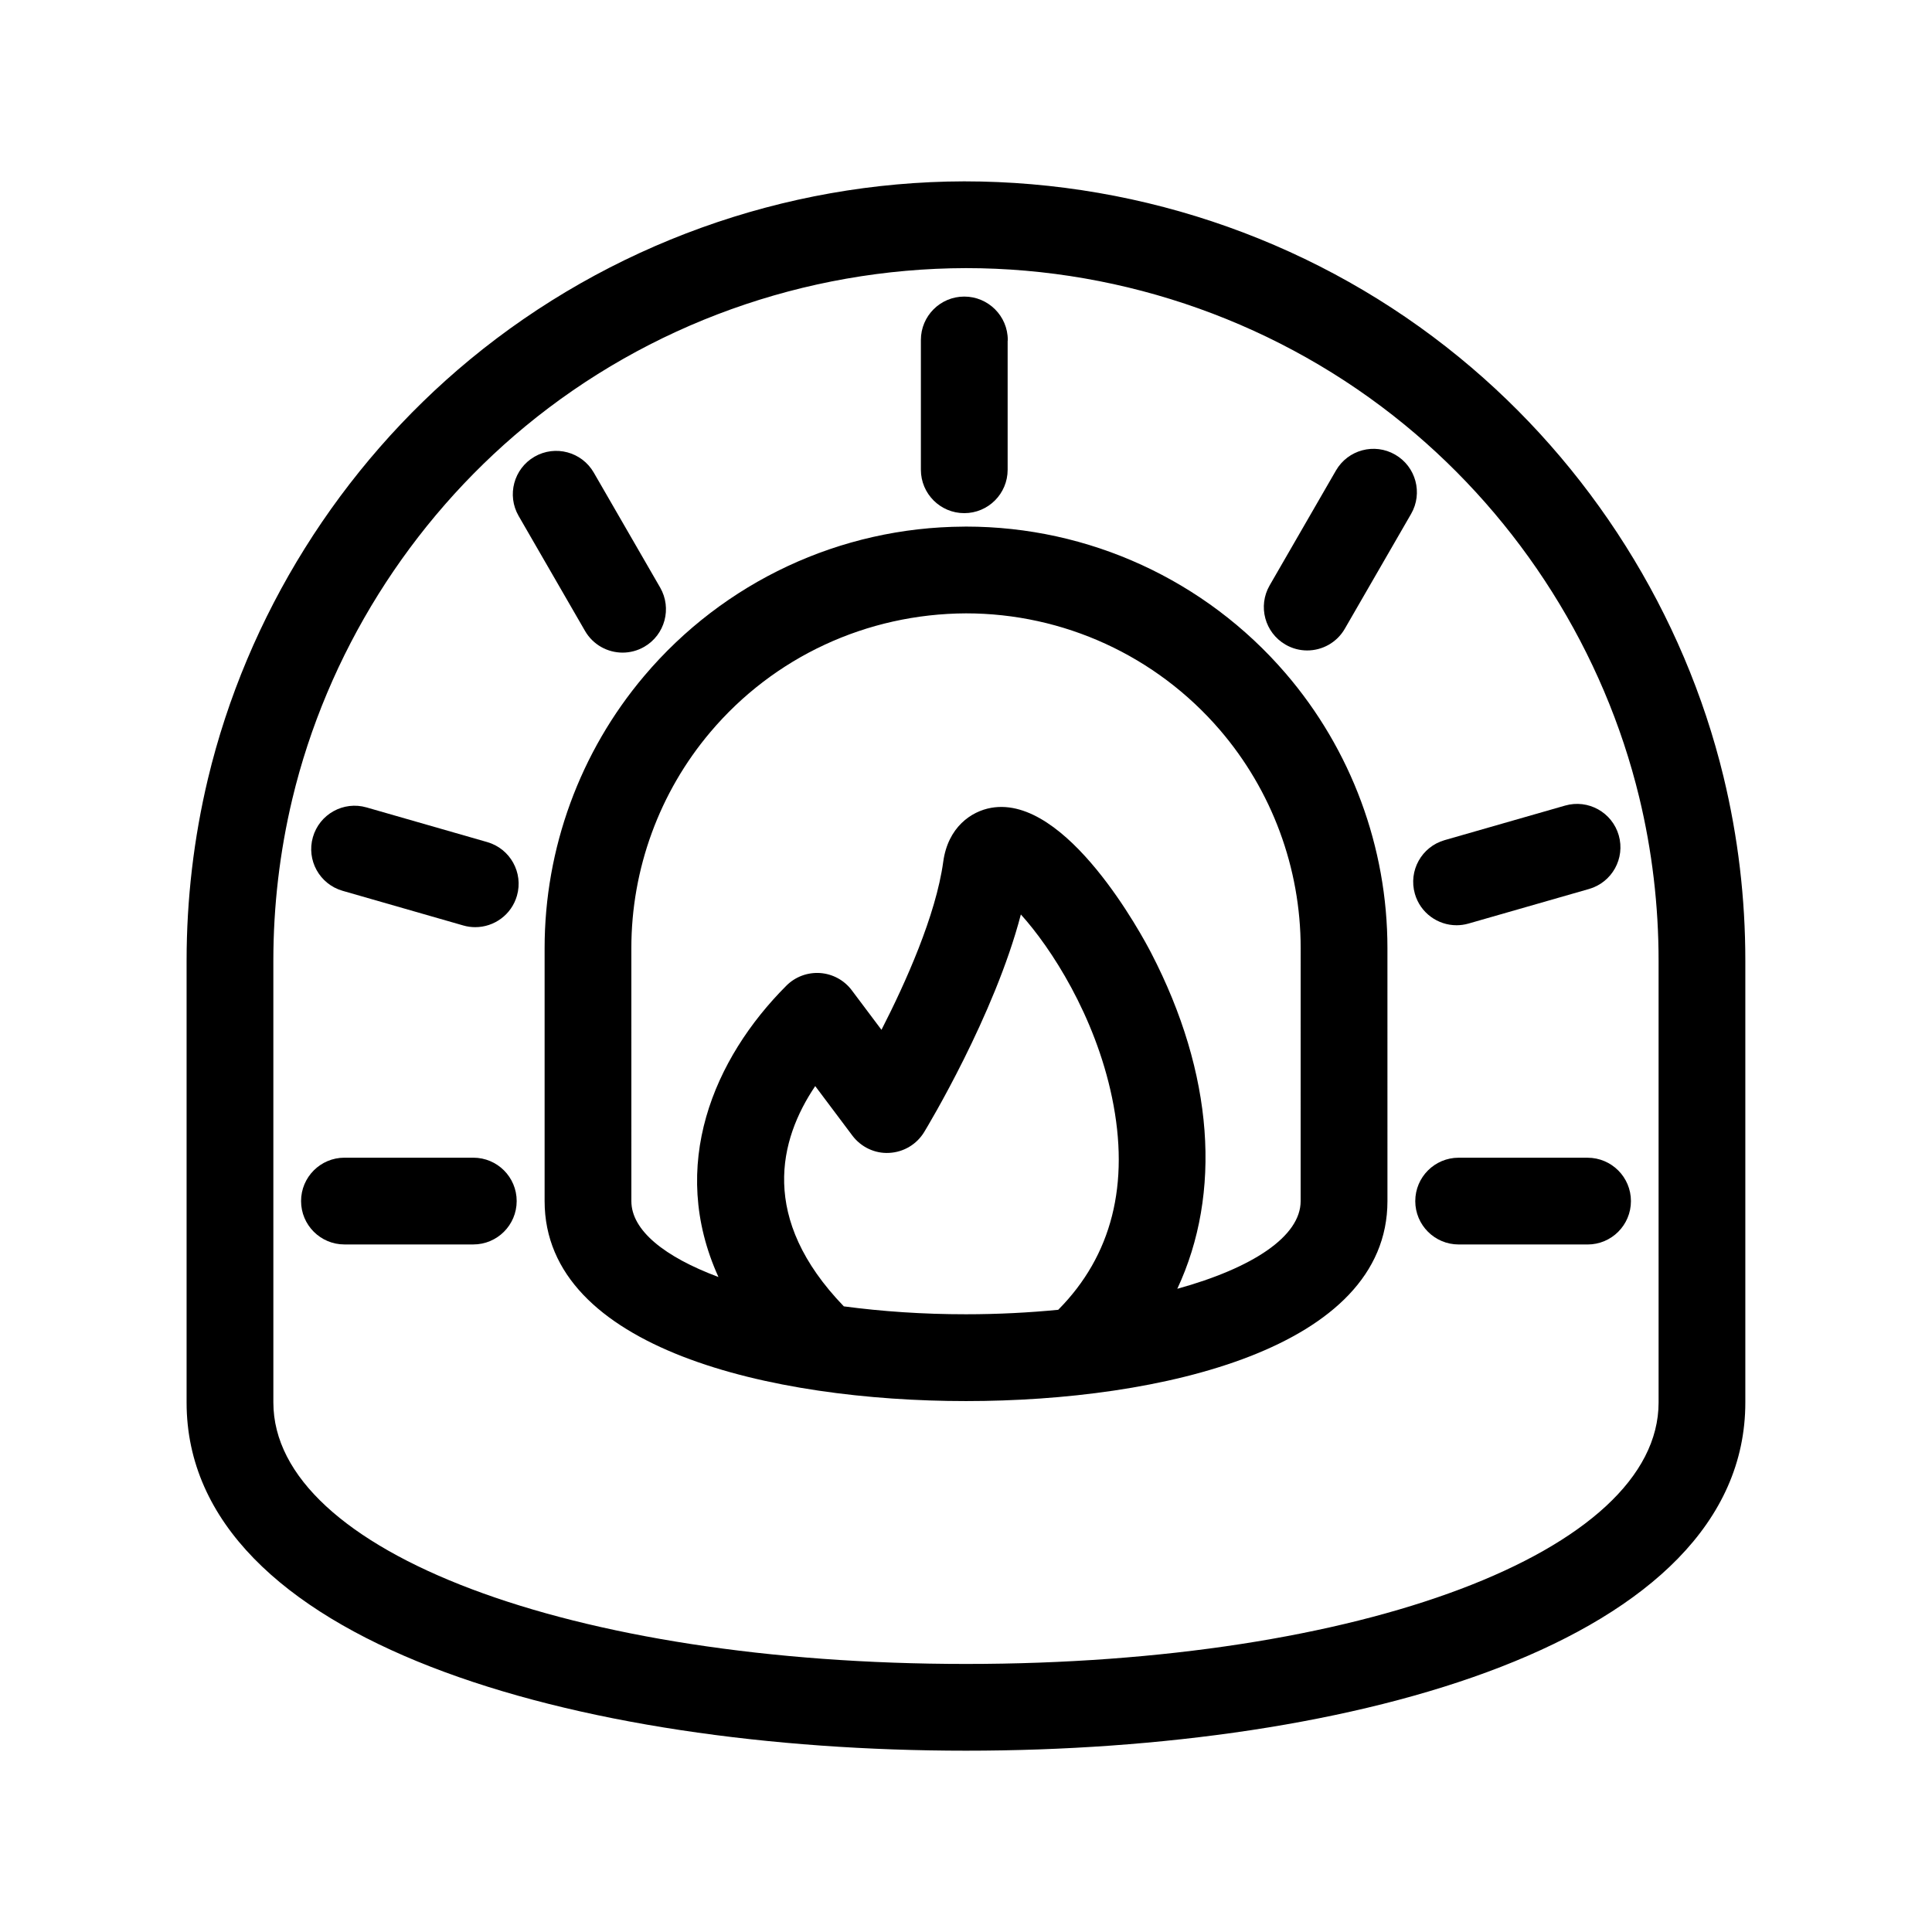<?xml version="1.0" encoding="UTF-8"?>
<!-- The Best Svg Icon site in the world: iconSvg.co, Visit us! https://iconsvg.co -->
<svg fill="#000000" width="800px" height="800px" version="1.1" viewBox="144 144 512 512" xmlns="http://www.w3.org/2000/svg">
 <g>
  <path d="m600.76 349.88c-10.48-43.312-35.344-82.785-70-111.15-36.746-30.098-83.188-46.668-131.25-46.668-47.695 0.105-94.199 16.867-130.96 47.207-34.441 28.449-59.102 67.914-69.445 111.12-3.754 15.723-5.656 31.945-5.656 48.211v117.07c0 63.746 103.73 92.281 206.54 92.281 102.81 0 206.54-28.535 206.54-92.281v-117.07c0.012-16.469-1.934-32.863-5.773-48.719zm-17.215 165.79c0 39.504-78.906 69.293-183.55 69.293s-183.55-29.789-183.55-69.293l-0.004-117.07c0-14.469 1.691-28.895 5.027-42.863 9.184-38.379 31.105-73.445 61.723-98.738 32.652-26.953 73.98-41.852 116.8-41.945 42.285 0 83.547 14.727 116.2 41.469 30.809 25.215 52.906 60.289 62.219 98.766 3.406 14.086 5.133 28.66 5.133 43.316z"/>
  <path d="m309 316.95c1.949 0 3.93-0.5 5.738-1.543 5.496-3.176 7.379-10.207 4.207-15.703l-17.594-30.469c-3.176-5.5-10.207-7.379-15.703-4.207-5.496 3.176-7.379 10.207-4.207 15.703l17.594 30.469c2.129 3.688 5.988 5.75 9.965 5.75z"/>
  <path d="m273.12 367.16-31.977-9.184c-6.102-1.762-12.469 1.773-14.223 7.875-1.754 6.102 1.773 12.469 7.875 14.223l31.977 9.184c1.059 0.309 2.125 0.449 3.18 0.449 4.996 0 9.598-3.285 11.043-8.328 1.754-6.098-1.773-12.465-7.875-14.219z"/>
  <path d="m399.54 279.99c6.348 0 11.496-5.144 11.496-11.496v-34.059c0.004-0.117 0.035-0.227 0.035-0.344 0-6.348-5.18-11.496-11.531-11.496-6.348 0-11.496 5.144-11.496 11.496v34.398c0 6.352 5.144 11.5 11.496 11.5z"/>
  <path d="m530 389.2c1.047 0 2.117-0.145 3.176-0.449l31.93-9.16c6.106-1.754 9.633-8.117 7.879-14.223-1.754-6.098-8.117-9.633-14.219-7.879l-31.93 9.16c-6.106 1.754-9.633 8.117-7.879 14.223 1.445 5.043 6.047 8.328 11.043 8.328z"/>
  <path d="m513.74 264.49c-5.492-3.18-12.523-1.301-15.703 4.207l-17.566 30.434c-3.176 5.496-1.289 12.531 4.211 15.703 1.809 1.047 3.785 1.543 5.738 1.543 3.969 0 7.84-2.062 9.969-5.754l17.566-30.434c3.172-5.496 1.281-12.527-4.215-15.699z"/>
  <path d="m564.72 450.81-34.164-0.004c-6.348 0-11.492 5.144-11.496 11.496 0 6.348 5.144 11.492 11.496 11.496l34.164 0.004c6.348 0 11.492-5.144 11.496-11.496 0-6.344-5.144-11.492-11.496-11.496z"/>
  <path d="m400 283.55c-0.141 0-0.371 0.004-0.613 0.012-32.691 0.168-63.551 14.594-84.676 39.586-17.012 20.113-26.383 45.711-26.383 72.09v67.066c0 39.117 60.16 52.996 111.68 52.996 51.52 0 111.68-13.879 111.68-52.996l-0.004-67.066c0-26.711-9.586-52.574-27-72.82-21.254-24.699-52.117-38.867-84.684-38.867zm-32.375 206.65c-22.48-23.301-17.156-44.188-7.582-58.375l9.848 13.125c2.297 3.047 5.981 4.805 9.758 4.578 3.809-0.188 7.281-2.254 9.262-5.512 0.855-1.406 18.641-30.867 25.629-57.672 7.977 8.816 19.637 26.766 24.156 48.496 4.777 22.992-0.031 41.918-14.254 56.27-7.773 0.754-15.957 1.184-24.441 1.184-11.43 0.008-22.332-0.758-32.375-2.094zm121.06-27.898c0 9.359-12.762 17.734-32.691 23.242 11.84-25.312 9.699-56.949-6.941-89.039-2.227-4.301-22.332-41.898-42.34-38.43-5.344 0.922-11.496 5.164-12.746 14.305-1.941 14.172-9.977 32.059-16.367 44.535l-7.871-10.484c-2-2.664-5.059-4.328-8.383-4.566-3.332-0.223-6.586 0.984-8.941 3.34-19.277 19.277-31.406 47.734-18.008 77.215-14.289-5.332-23.078-12.367-23.078-20.113l-0.004-67.07c0-20.945 7.441-41.273 20.949-57.238 16.797-19.871 41.332-31.332 67.734-31.453 25.859 0 50.375 11.25 67.254 30.863 13.824 16.078 21.438 36.617 21.438 57.828z"/>
  <path d="m269.43 450.8h-34.148c-6.348 0-11.496 5.148-11.496 11.496 0 6.348 5.144 11.496 11.496 11.496h34.148c6.348 0 11.496-5.148 11.496-11.496 0.004-6.348-5.141-11.496-11.496-11.496z"/>
 </g>
</svg>